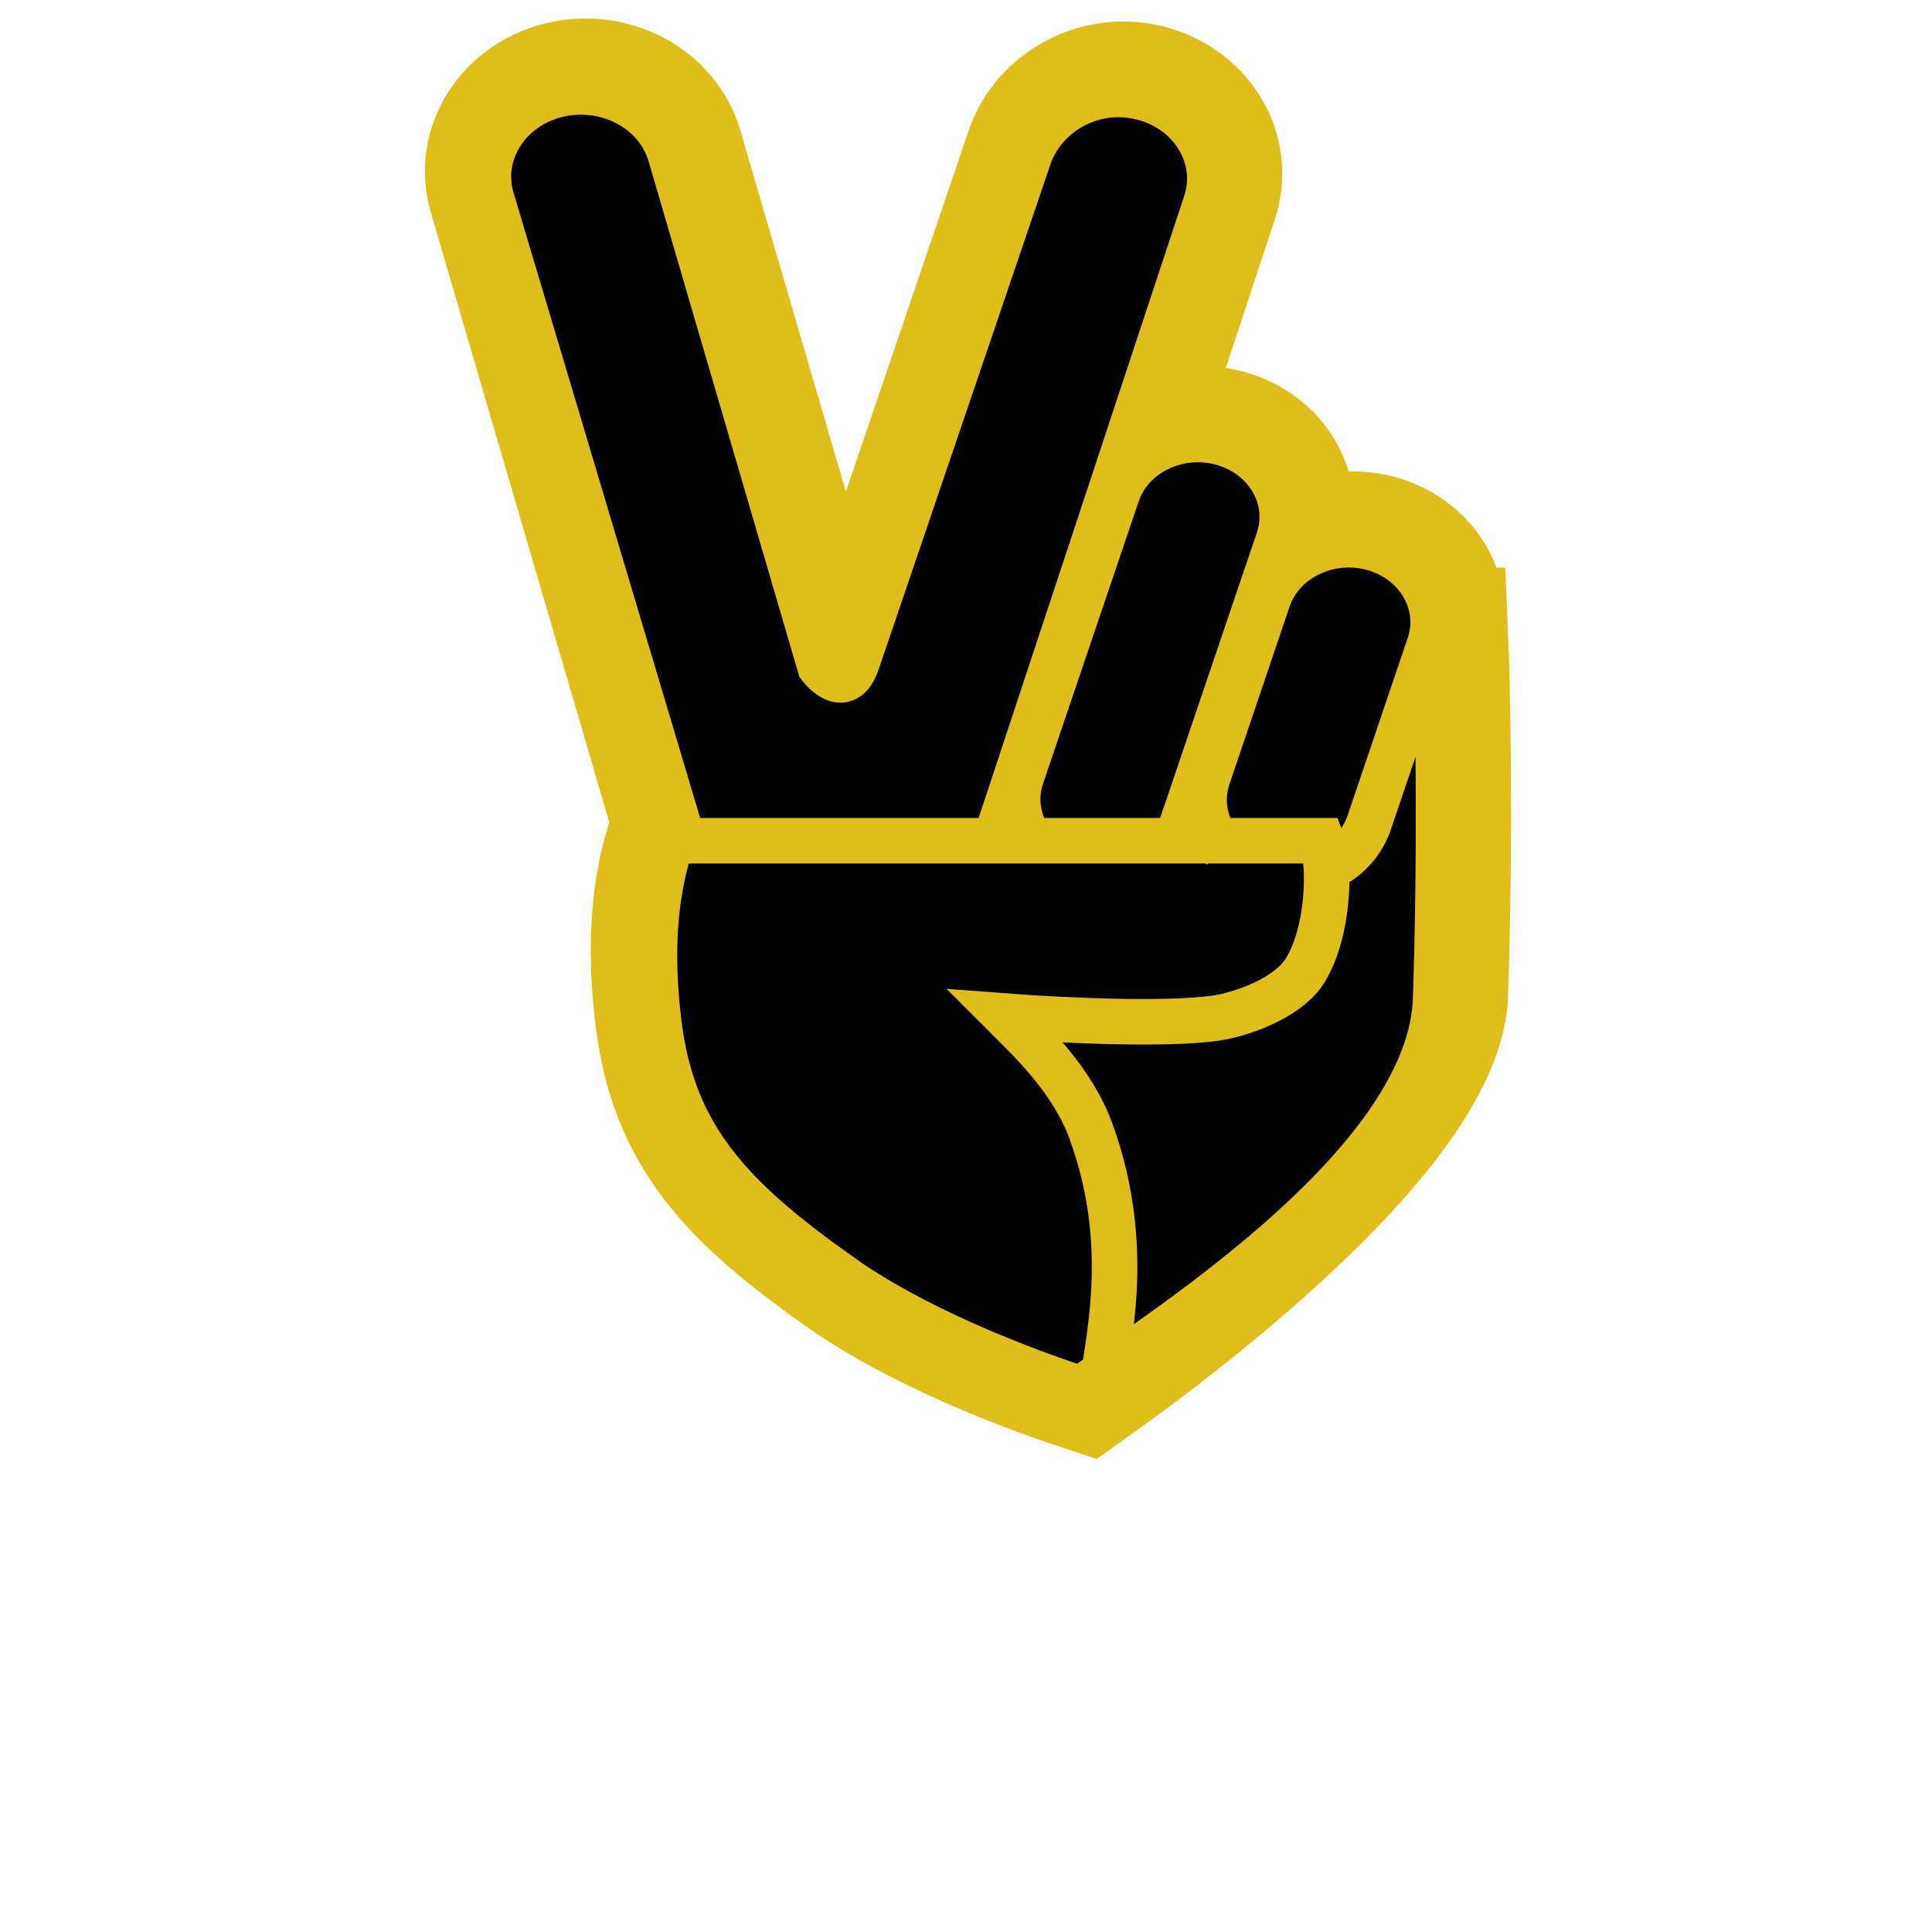 <svg width="126" height="126" viewBox="0 0 126 126" fill="none" xmlns="http://www.w3.org/2000/svg">
<g clip-path="url(#clip0_1787_1690)">
<path d="M93.918 41.459H93.579C94.288 38.879 92.684 36.205 89.877 35.414C86.978 34.586 83.893 36.073 82.988 38.738L82.063 41.469H81.415L83.656 34.858C84.561 32.203 82.937 29.378 80.027 28.55C77.117 27.721 74.043 29.209 73.138 31.874L69.889 41.478H69.488L78.916 12.947C79.914 10.009 78.073 6.874 74.814 6.036C71.637 5.217 68.357 7.053 67.38 9.934C67.38 9.934 59.421 33.361 56.182 42.862C55.627 43.154 55.041 43.446 54.435 43.766C54.054 43.502 53.776 43.135 53.776 43.135L44.019 9.746C43.155 6.798 39.844 5.047 36.626 5.838C33.408 6.629 31.495 9.661 32.359 12.608L44.152 52.909C44.152 52.909 44.317 53.954 44.132 54.482L43.803 55.508C42.98 58.399 42.692 61.977 43.268 66.478C44.194 73.794 47.885 77.758 55.072 82.834C60.902 86.958 69.066 89.66 70.773 90.225C71.112 89.981 93.599 74.5 93.918 64.774C94.257 54.256 94.062 44.849 93.918 41.459Z" fill="black" stroke="#DFBE1B" stroke-width="8.88"/>
<path d="M54.785 83.182C47.608 78.097 43.906 74.143 42.981 66.826C40.585 47.834 53.232 45.207 58.373 41.817H93.631C93.775 45.207 93.97 54.623 93.631 65.131C93.291 75.649 76.48 86.346 70.486 90.583C68.769 90.018 60.615 87.316 54.785 83.192V83.182Z" fill="black" stroke="#DFBE1B" stroke-width="2.968"/>
<path d="M67.267 54.877C66.404 53.663 66.116 52.118 66.62 50.63L72.861 32.213C73.766 29.557 76.85 28.07 79.75 28.889C82.649 29.717 84.274 32.542 83.379 35.197L77.138 53.615C77.025 53.945 76.881 54.265 76.706 54.557" fill="black"/>
<path d="M67.267 54.877C66.404 53.663 66.116 52.118 66.62 50.63L72.861 32.213C73.766 29.557 76.85 28.07 79.75 28.889C82.649 29.717 84.274 32.542 83.379 35.197L77.138 53.615C77.025 53.945 76.881 54.265 76.706 54.557" stroke="#DFBE1B" stroke-width="2.968"/>
<path d="M64.871 54.906L78.629 13.277C79.626 10.339 77.786 7.203 74.526 6.365C71.267 5.527 68.069 7.382 67.093 10.264C67.093 10.264 59.134 33.691 55.895 43.192C55.073 45.612 53.479 43.465 53.479 43.465L43.721 10.094C42.858 7.147 39.547 5.395 36.328 6.186C33.11 6.977 31.198 10.009 32.061 12.957L44.492 54.614" fill="black"/>
<path d="M64.871 54.906L78.629 13.277C79.626 10.339 77.786 7.203 74.526 6.365C71.267 5.527 68.069 7.382 67.093 10.264C67.093 10.264 59.134 33.691 55.895 43.192C55.073 45.612 53.479 43.465 53.479 43.465L43.721 10.094C42.858 7.147 39.547 5.395 36.328 6.186C33.11 6.977 31.198 10.009 32.061 12.957L44.492 54.614" stroke="#DFBE1B" stroke-width="2.968"/>
<path d="M79.801 55.395C78.65 54.124 78.207 52.373 78.773 50.678L82.701 39.077C83.606 36.422 86.69 34.934 89.59 35.753C92.489 36.582 94.114 39.407 93.219 42.062L89.291 53.663C88.911 54.774 88.15 55.687 87.184 56.299" fill="black"/>
<path d="M79.801 55.395C78.65 54.124 78.207 52.373 78.773 50.678L82.701 39.077C83.606 36.422 86.69 34.934 89.59 35.753C92.489 36.582 94.114 39.407 93.219 42.062L89.291 53.663C88.911 54.774 88.15 55.687 87.184 56.299" stroke="#DFBE1B" stroke-width="2.968"/>
<path d="M42.672 54.83H86.197C86.793 56.478 86.649 60.834 85.106 63.307C84.078 64.955 81.508 65.92 79.965 66.274C77.097 66.933 69.2 66.547 65.611 66.274C67.257 67.922 69.951 70.451 71.164 73.813C74.033 81.723 71.977 88.144 71.977 90.197" stroke="#DFBE1B" stroke-width="2.968"/>
</g>
<defs>
<clipPath id="clip0_1787_1690">
<rect width="78.144" height="95.949" fill="white" transform="translate(23.928)"/>
</clipPath>
</defs>
</svg>
